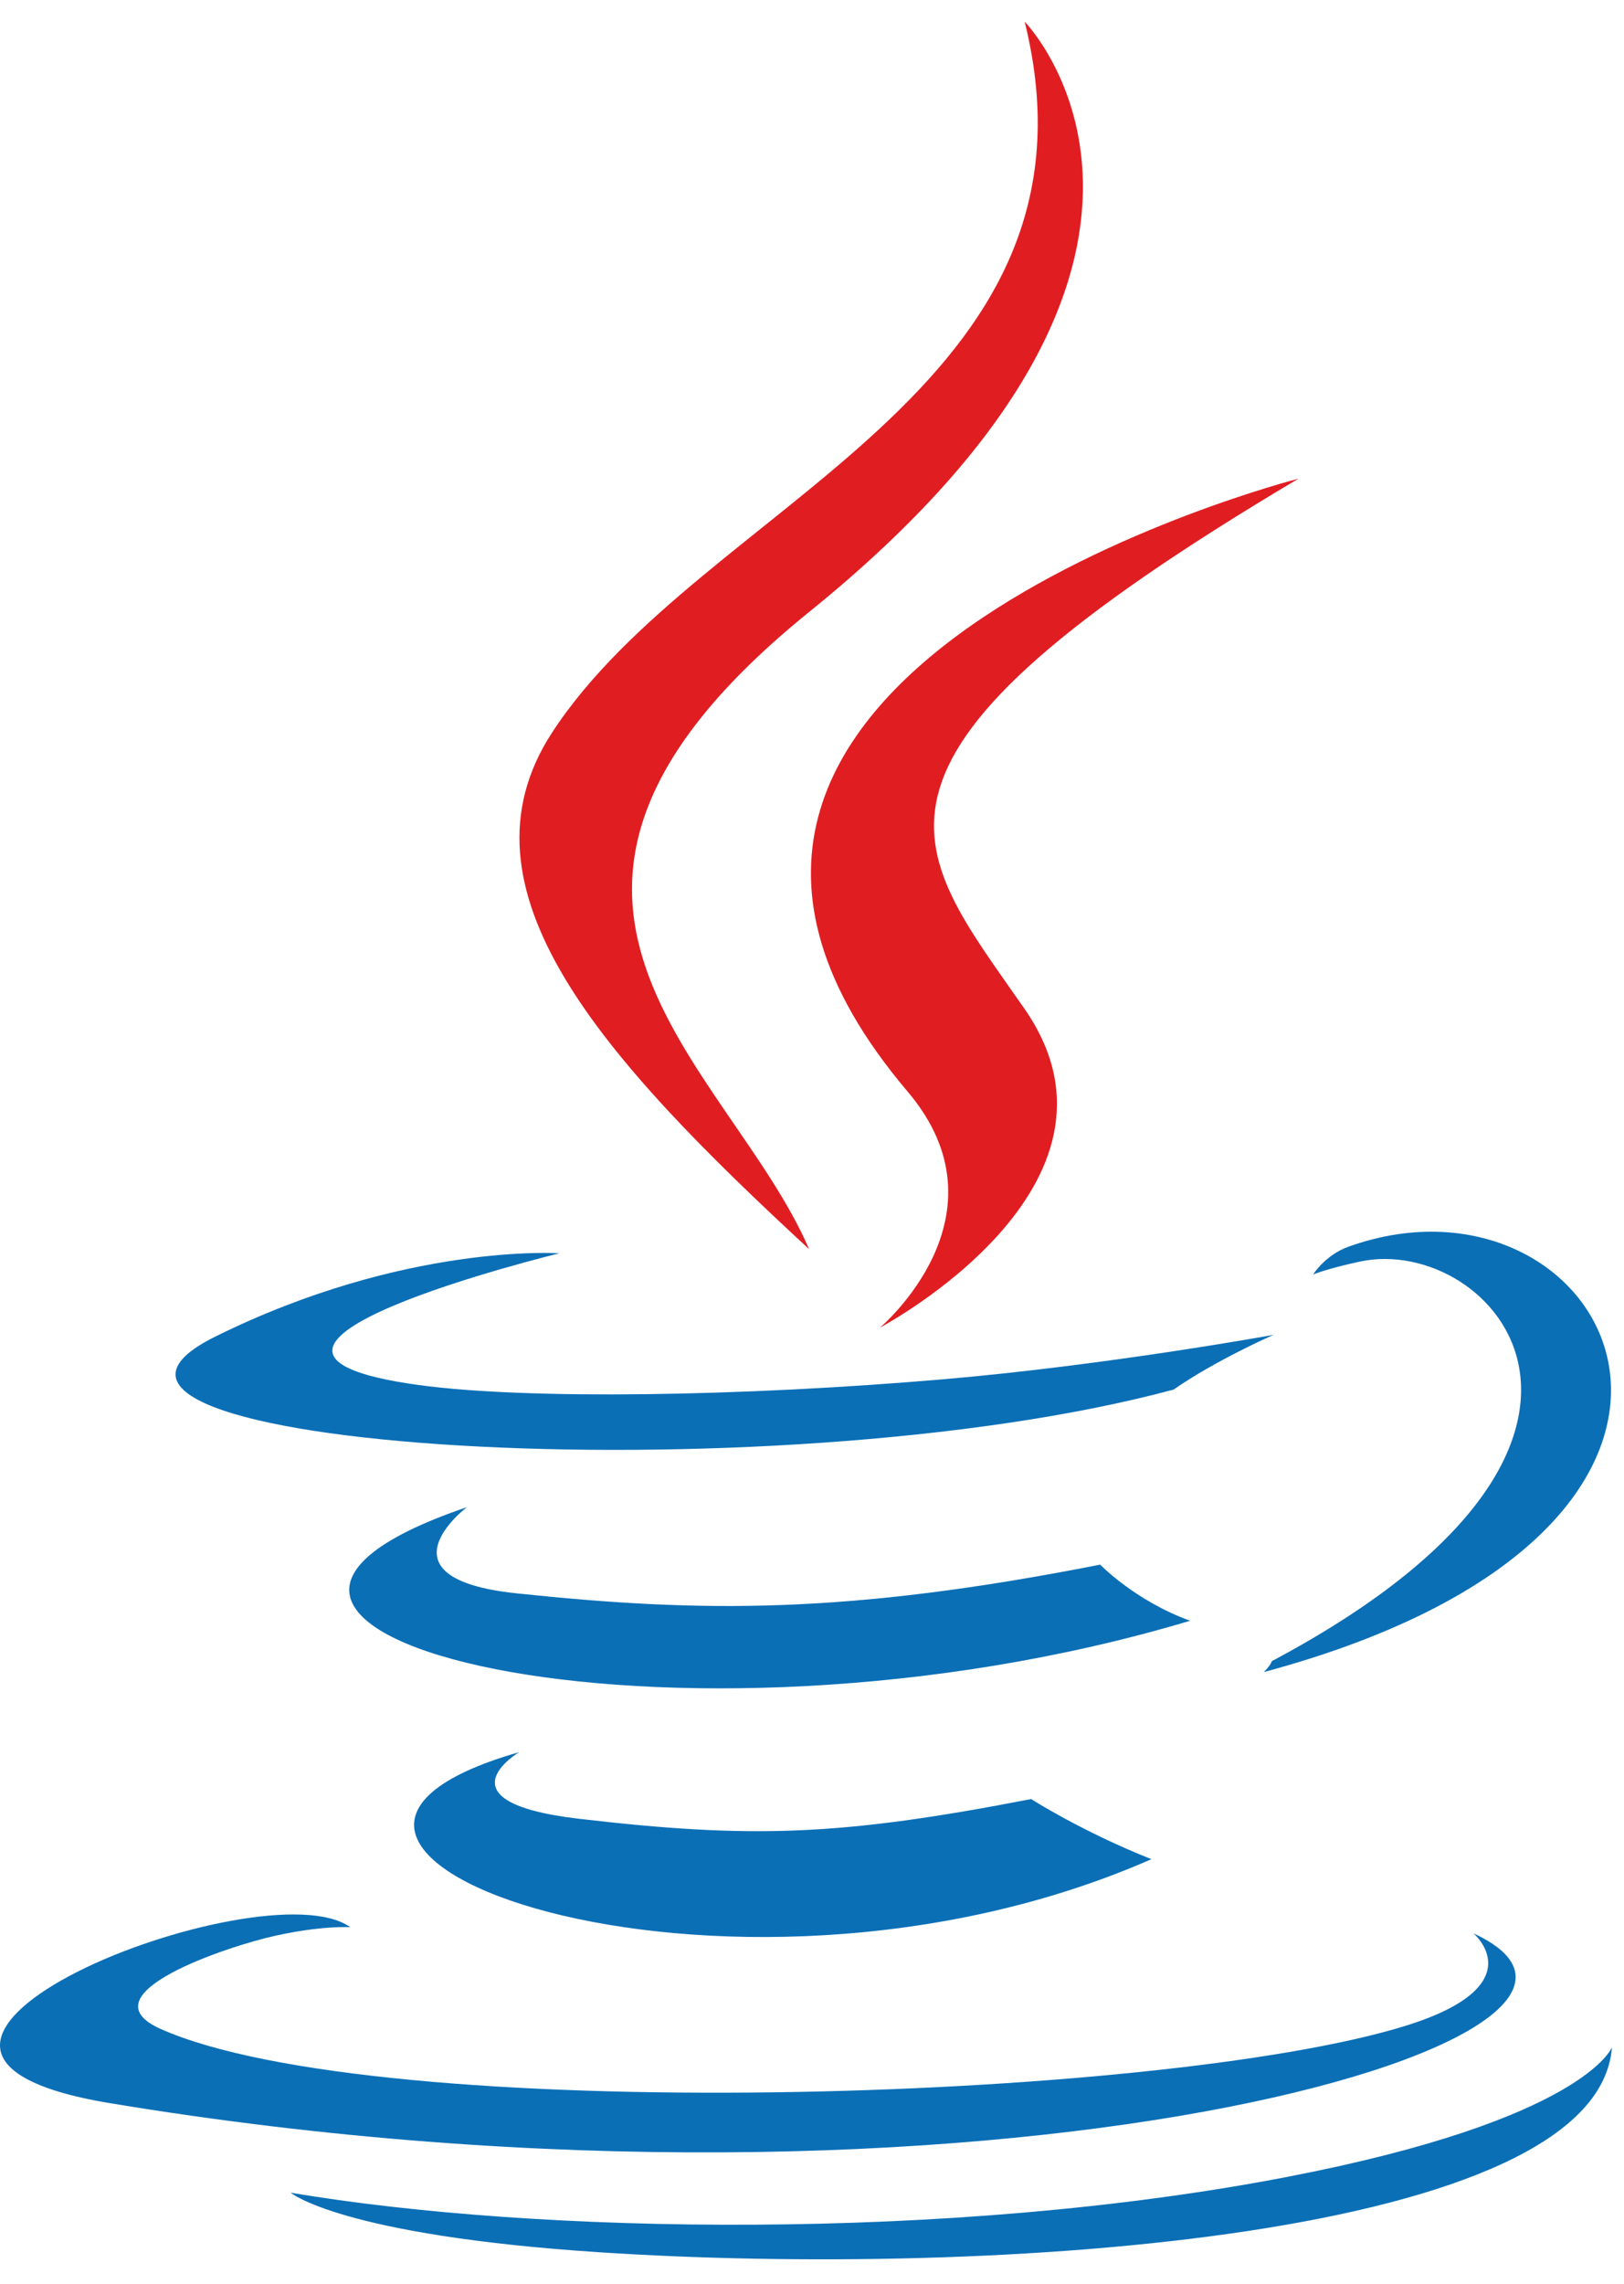 <?xml version="1.0" encoding="UTF-8"?>
<svg xmlns="http://www.w3.org/2000/svg" width="37" height="52" viewBox="0 0 37 52" fill="none">
  <path d="M11.828 39.897C11.828 39.897 9.925 41.029 13.182 41.413C17.128 41.873 19.145 41.807 23.493 40.965C23.493 40.965 24.636 41.699 26.233 42.334C16.485 46.609 4.171 42.086 11.828 39.897Z" fill="#0B6FB6"></path>
  <path d="M10.637 34.319C10.637 34.319 8.502 35.935 11.762 36.28C15.977 36.725 19.306 36.761 25.066 35.627C25.066 35.627 25.863 36.453 27.115 36.905C15.329 40.431 2.202 37.183 10.637 34.319Z" fill="#0B6FB6"></path>
  <path d="M20.678 24.855C23.08 27.685 20.047 30.231 20.047 30.231C20.047 30.231 26.146 27.01 23.345 22.976C20.729 19.213 18.723 17.344 29.584 10.899C29.584 10.899 12.537 15.256 20.678 24.855Z" fill="#E01E22"></path>
  <path d="M33.571 44.023C33.571 44.023 34.979 45.211 32.02 46.129C26.393 47.873 8.601 48.4 3.659 46.199C1.882 45.408 5.214 44.31 6.262 44.08C7.355 43.837 7.98 43.883 7.98 43.883C6.004 42.458 -4.792 46.679 2.496 47.888C22.371 51.186 38.726 46.403 33.571 44.023Z" fill="#0B6FB6"></path>
  <path d="M12.743 28.538C12.743 28.538 3.693 30.738 9.538 31.537C12.006 31.875 16.926 31.799 21.509 31.405C25.254 31.082 29.015 30.395 29.015 30.395C29.015 30.395 27.695 30.974 26.739 31.641C17.549 34.114 -0.205 32.964 4.906 30.434C9.228 28.296 12.743 28.538 12.743 28.538Z" fill="#0B6FB6"></path>
  <path d="M28.978 37.824C38.32 32.857 34.001 28.083 30.986 28.726C30.247 28.884 29.917 29.02 29.917 29.02C29.917 29.02 30.192 28.58 30.716 28.39C36.68 26.244 41.267 34.718 28.79 38.075C28.79 38.075 28.935 37.943 28.978 37.824Z" fill="#0B6FB6"></path>
  <path d="M23.345 0.492C23.345 0.492 28.519 5.788 18.438 13.932C10.354 20.465 16.595 24.19 18.435 28.445C13.716 24.089 10.253 20.254 12.576 16.684C15.986 11.445 25.433 8.904 23.345 0.492Z" fill="#E01E22"></path>
  <path d="M13.661 51.285C22.628 51.873 36.399 50.959 36.725 46.618C36.725 46.618 36.099 48.264 29.314 49.571C21.66 51.045 12.22 50.873 6.621 49.928C6.621 49.928 7.767 50.899 13.661 51.285Z" fill="#0B6FB6"></path>
</svg>

